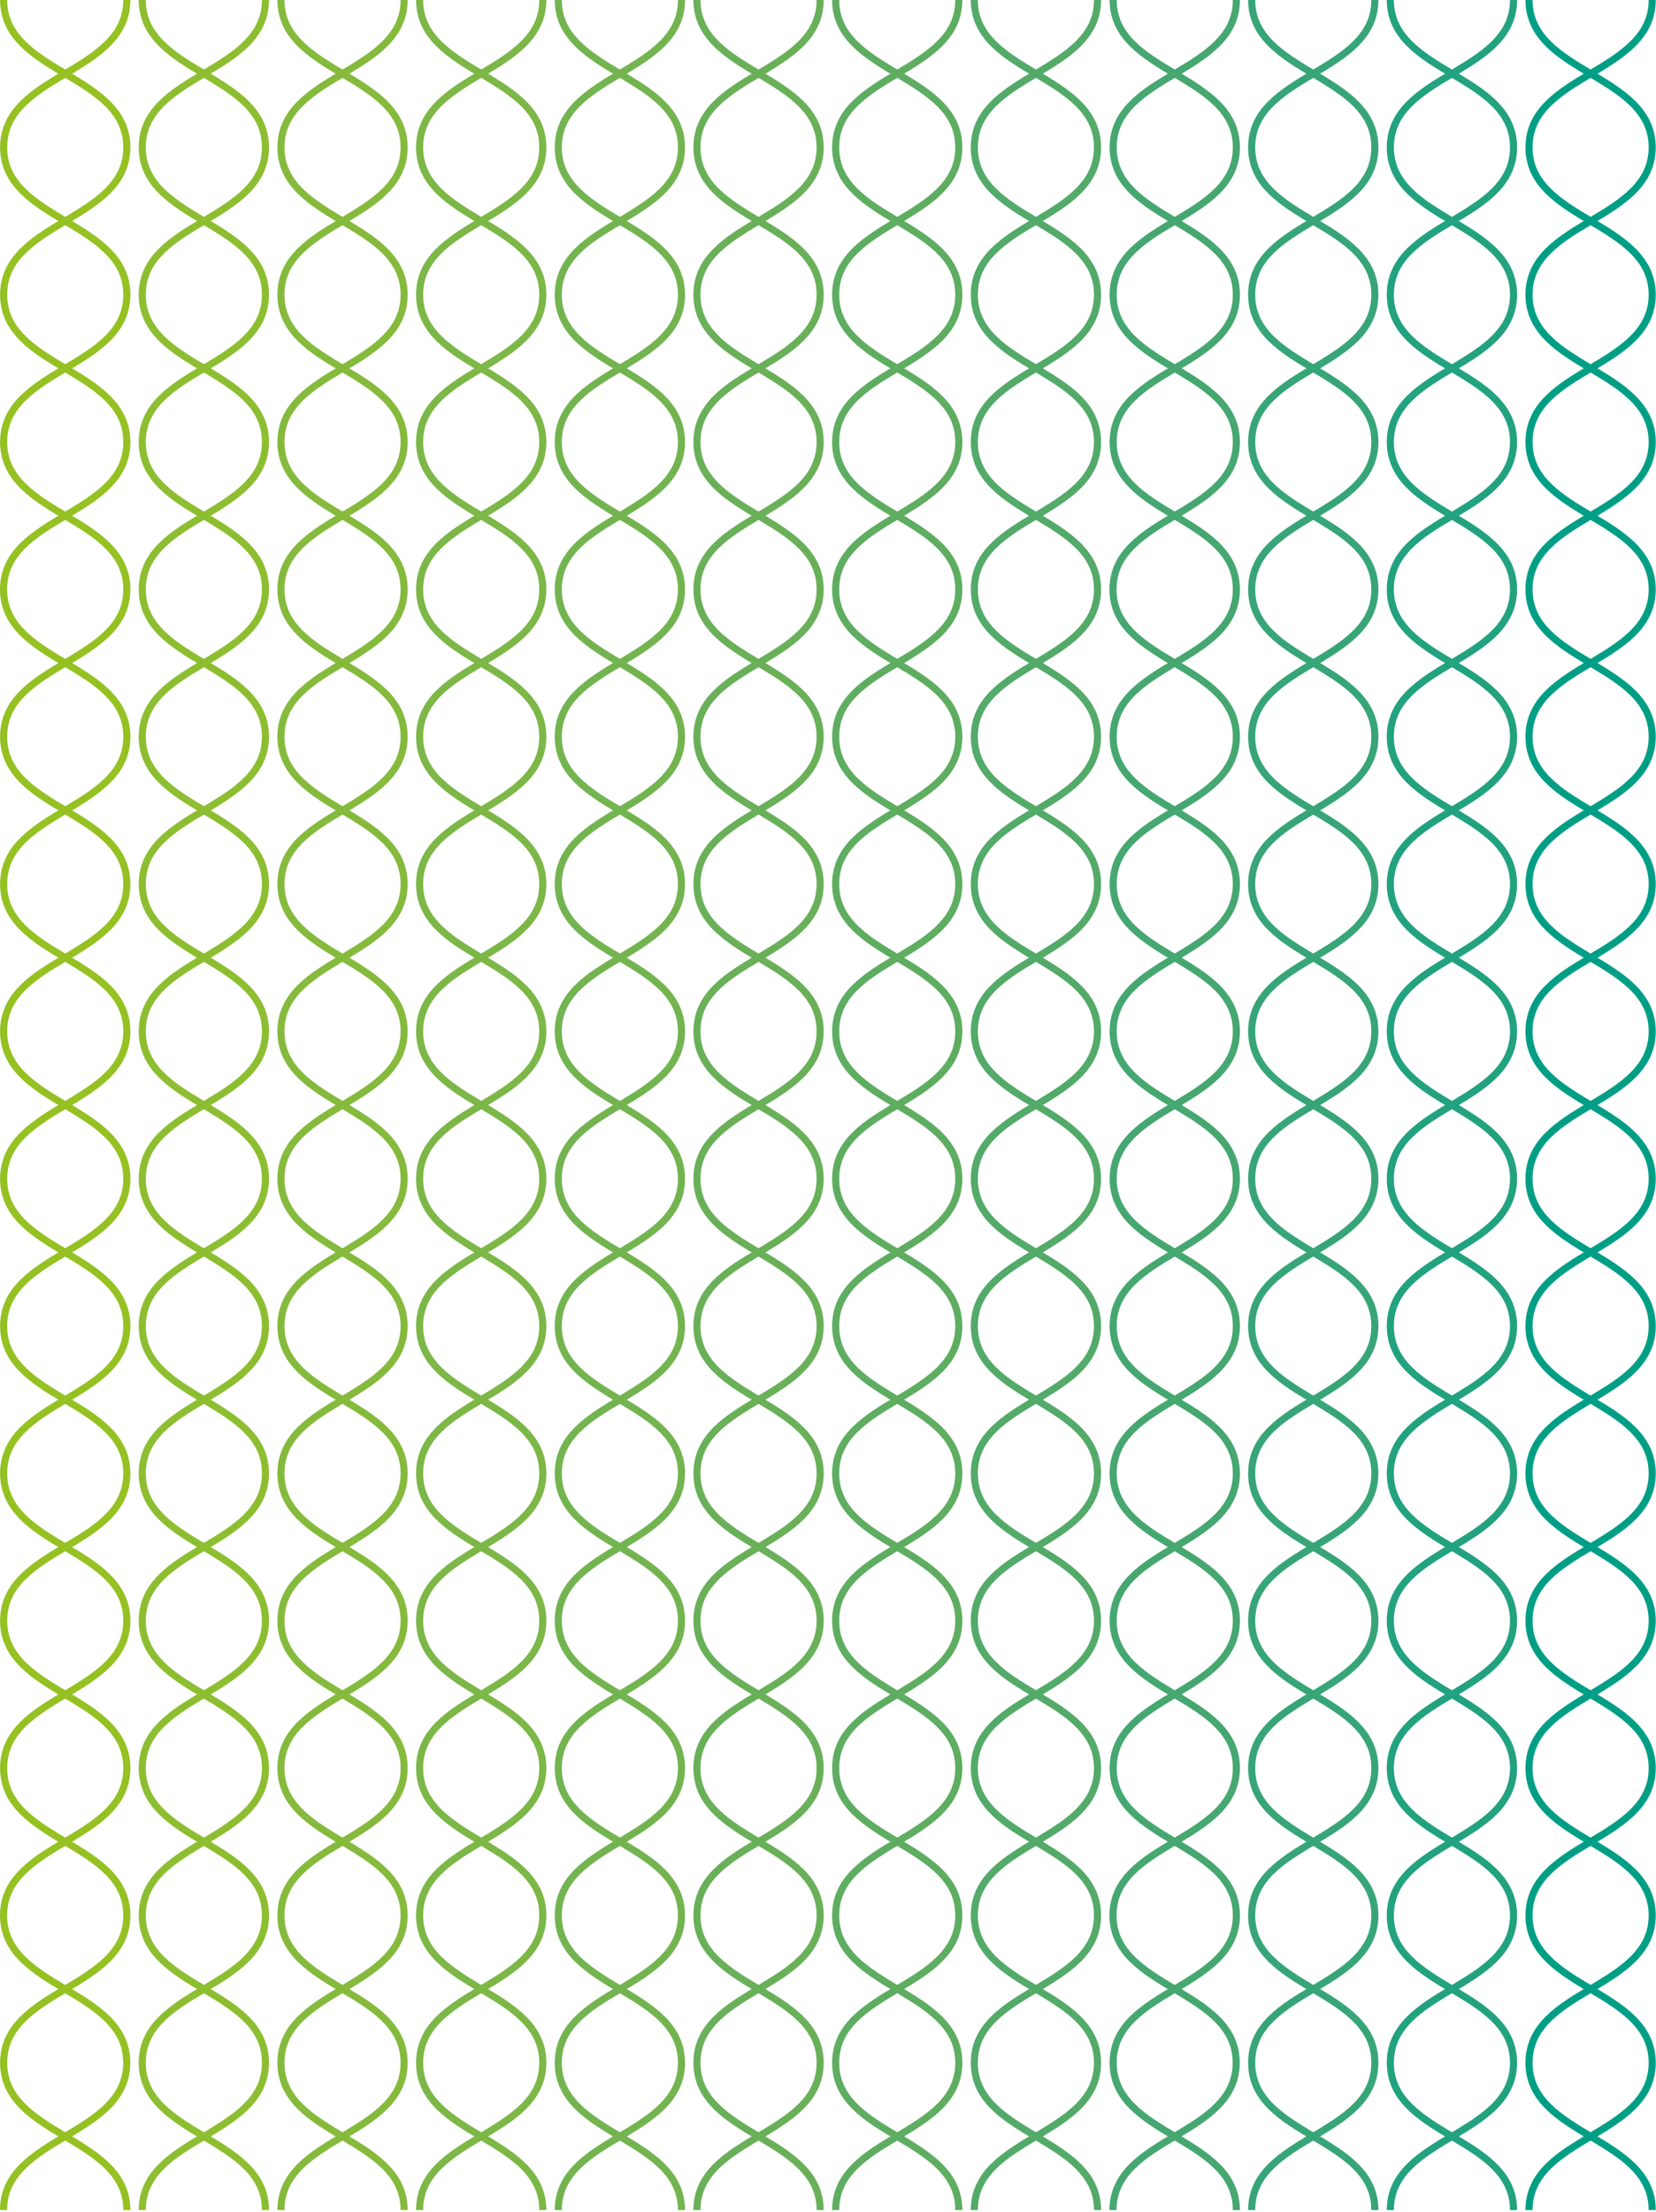 <svg width="466" height="622" viewBox="0 0 466 622" fill="none" xmlns="http://www.w3.org/2000/svg">
<path d="M1 621.473C1 600.765 35.666 600.765 35.666 580.045C35.666 559.325 1 559.325 1 538.617C1 517.909 35.69 517.897 35.69 497.189C35.69 476.481 1.025 476.468 1.025 455.748C1.025 435.028 35.69 435.04 35.69 414.32C35.69 393.599 1.025 393.599 1.025 372.891C1.025 352.183 35.69 352.171 35.69 331.463C35.69 310.755 1.025 310.743 1.025 290.023C1.025 269.302 35.69 269.315 35.69 248.594C35.69 227.874 1.025 227.886 1.025 207.166C1.025 186.446 35.69 186.433 35.69 165.738C35.69 145.042 1.025 145.017 1.025 124.297C1.025 103.577 35.69 103.589 35.69 82.869C35.69 62.149 1.025 62.149 1.025 41.441C1.025 20.733 35.69 20.72 35.69 0" stroke="#95C122" stroke-width="2" stroke-miterlimit="10"/>
<path d="M35.69 621.473C35.69 600.765 1.025 600.765 1.025 580.045C1.025 559.325 35.69 559.325 35.69 538.617C35.69 517.909 1.025 517.897 1.025 497.189C1.025 476.481 35.69 476.444 35.69 455.748C35.69 435.052 1.025 435.04 1.025 414.32C1.025 393.599 35.69 393.599 35.69 372.891C35.69 352.183 1.025 352.171 1.025 331.463C1.025 310.755 35.69 310.743 35.69 290.023C35.69 269.302 1.025 269.315 1.025 248.594C1.025 227.874 35.69 227.886 35.69 207.166C35.69 186.446 1 186.433 1 165.738C1 145.042 35.69 145.017 35.69 124.297C35.69 103.577 1.025 103.589 1.025 82.869C1.025 62.149 35.69 62.149 35.69 41.441C35.69 20.733 1.025 20.72 1.025 0" stroke="#95C122" stroke-width="2" stroke-miterlimit="10"/>
<path d="M40.034 621.473C40.034 600.765 74.7 600.765 74.7 580.045C74.7 559.325 40.034 559.325 40.034 538.617C40.034 517.909 74.7 517.897 74.7 497.189C74.7 476.481 40.034 476.468 40.034 455.748C40.034 435.028 74.7 435.04 74.7 414.32C74.7 393.599 40.034 393.599 40.034 372.891C40.034 352.183 74.7 352.171 74.7 331.463C74.7 310.755 40.034 310.743 40.034 290.023C40.034 269.302 74.7 269.315 74.7 248.594C74.7 227.874 40.034 227.886 40.034 207.166C40.034 186.446 74.7 186.446 74.7 165.738C74.7 145.03 40.034 145.017 40.034 124.297C40.034 103.577 74.7 103.589 74.7 82.869C74.7 62.149 40.034 62.149 40.034 41.441C40.034 20.733 74.7 20.72 74.7 0" stroke="#8DBE31" stroke-width="2" stroke-miterlimit="10"/>
<path d="M74.7 621.473C74.7 600.765 40.034 600.765 40.034 580.045C40.034 559.325 74.7 559.325 74.7 538.617C74.7 517.909 40.034 517.897 40.034 497.189C40.034 476.481 74.7 476.468 74.7 455.748C74.7 435.028 40.034 435.04 40.034 414.32C40.034 393.599 74.7 393.599 74.7 372.891C74.7 352.183 40.034 352.171 40.034 331.463C40.034 310.755 74.7 310.743 74.7 290.023C74.7 269.302 40.034 269.315 40.034 248.594C40.034 227.874 74.7 227.886 74.7 207.166C74.7 186.446 40.034 186.433 40.034 165.738C40.034 145.042 74.7 145.017 74.7 124.297C74.7 103.577 40.034 103.589 40.034 82.869C40.034 62.149 74.7 62.149 74.7 41.441C74.7 20.733 40.034 20.72 40.034 0" stroke="#8DBE31" stroke-width="2" stroke-miterlimit="10"/>
<path d="M79.056 621.473C79.056 600.765 113.721 600.765 113.721 580.045C113.721 559.325 79.056 559.325 79.056 538.617C79.056 517.909 113.721 517.897 113.721 497.189C113.721 476.481 79.056 476.468 79.056 455.748C79.056 435.028 113.721 435.04 113.721 414.32C113.721 393.599 79.056 393.599 79.056 372.891C79.056 352.183 113.721 352.171 113.721 331.463C113.721 310.755 79.056 310.743 79.056 290.023C79.056 269.302 113.721 269.315 113.721 248.594C113.721 227.874 79.056 227.886 79.056 207.166C79.056 186.446 113.721 186.446 113.721 165.738C113.721 145.03 79.056 145.017 79.056 124.297C79.056 103.577 113.721 103.589 113.721 82.869C113.721 62.149 79.056 62.149 79.056 41.441C79.056 20.733 113.721 20.72 113.721 0" stroke="#85BA3D" stroke-width="2" stroke-miterlimit="10"/>
<path d="M113.721 621.473C113.721 600.765 79.056 600.765 79.056 580.045C79.056 559.325 113.721 559.325 113.721 538.617C113.721 517.909 79.056 517.897 79.056 497.189C79.056 476.481 113.721 476.468 113.721 455.748C113.721 435.028 79.056 435.04 79.056 414.32C79.056 393.599 113.721 393.599 113.721 372.891C113.721 352.183 79.056 352.171 79.056 331.463C79.056 310.755 113.721 310.743 113.721 290.023C113.721 269.302 79.056 269.315 79.056 248.594C79.056 227.874 113.721 227.886 113.721 207.166C113.721 186.446 79.056 186.433 79.056 165.738C79.056 145.042 113.721 145.017 113.721 124.297C113.721 103.577 79.056 103.589 79.056 82.869C79.056 62.149 113.721 62.149 113.721 41.441C113.721 20.733 79.056 20.72 79.056 0" stroke="#85BA3D" stroke-width="2" stroke-miterlimit="10"/>
<path d="M118.078 621.473C118.078 600.765 152.743 600.765 152.743 580.045C152.743 559.325 118.078 559.325 118.078 538.617C118.078 517.909 152.743 517.897 152.743 497.189C152.743 476.481 118.078 476.468 118.078 455.748C118.078 435.028 152.743 435.04 152.743 414.32C152.743 393.599 118.078 393.599 118.078 372.891C118.078 352.183 152.743 352.171 152.743 331.463C152.743 310.755 118.078 310.743 118.078 290.023C118.078 269.302 152.743 269.315 152.743 248.594C152.743 227.874 118.078 227.886 118.078 207.166C118.078 186.446 152.743 186.446 152.743 165.738C152.743 145.03 118.078 145.017 118.078 124.297C118.078 103.577 152.743 103.589 152.743 82.869C152.743 62.149 118.078 62.149 118.078 41.441C118.078 20.733 152.743 20.72 152.743 0" stroke="#7CB747" stroke-width="2" stroke-miterlimit="10"/>
<path d="M152.743 621.473C152.743 600.765 118.078 600.765 118.078 580.045C118.078 559.325 152.743 559.325 152.743 538.617C152.743 517.909 118.078 517.897 118.078 497.189C118.078 476.481 152.743 476.468 152.743 455.748C152.743 435.028 118.078 435.04 118.078 414.32C118.078 393.599 152.743 393.599 152.743 372.891C152.743 352.183 118.078 352.171 118.078 331.463C118.078 310.755 152.743 310.743 152.743 290.023C152.743 269.302 118.078 269.315 118.078 248.594C118.078 227.874 152.743 227.886 152.743 207.166C152.743 186.446 118.078 186.433 118.078 165.738C118.078 145.042 152.743 145.017 152.743 124.297C152.743 103.577 118.078 103.589 118.078 82.869C118.078 62.149 152.743 62.149 152.743 41.441C152.743 20.733 118.078 20.72 118.078 0" stroke="#7CB747" stroke-width="2" stroke-miterlimit="10"/>
<path d="M157.1 621.473C157.1 600.765 191.765 600.765 191.765 580.045C191.765 559.325 157.1 559.325 157.1 538.617C157.1 517.909 191.765 517.897 191.765 497.189C191.765 476.481 157.1 476.468 157.1 455.748C157.1 435.028 191.765 435.04 191.765 414.32C191.765 393.599 157.1 393.599 157.1 372.891C157.1 352.183 191.765 352.171 191.765 331.463C191.765 310.755 157.1 310.743 157.1 290.023C157.1 269.302 191.765 269.315 191.765 248.594C191.765 227.874 157.1 227.886 157.1 207.166C157.1 186.446 191.765 186.446 191.765 165.738C191.765 145.03 157.1 145.017 157.1 124.297C157.1 103.577 191.765 103.589 191.765 82.869C191.765 62.149 157.1 62.149 157.1 41.441C157.1 20.733 191.765 20.72 191.765 0" stroke="#73B450" stroke-width="2" stroke-miterlimit="10"/>
<path d="M191.765 621.473C191.765 600.765 157.1 600.765 157.1 580.045C157.1 559.325 191.765 559.325 191.765 538.617C191.765 517.909 157.1 517.897 157.1 497.189C157.1 476.481 191.765 476.468 191.765 455.748C191.765 435.028 157.1 435.04 157.1 414.32C157.1 393.599 191.765 393.599 191.765 372.891C191.765 352.183 157.1 352.171 157.1 331.463C157.1 310.755 191.765 310.743 191.765 290.023C191.765 269.302 157.1 269.315 157.1 248.594C157.1 227.874 191.765 227.886 191.765 207.166C191.765 186.446 157.1 186.433 157.1 165.738C157.1 145.042 191.765 145.017 191.765 124.297C191.765 103.577 157.1 103.589 157.1 82.869C157.1 62.149 191.765 62.149 191.765 41.441C191.765 20.733 157.1 20.72 157.1 0" stroke="#73B450" stroke-width="2" stroke-miterlimit="10"/>
<path d="M196.121 621.473C196.121 600.765 230.787 600.765 230.787 580.045C230.787 559.325 196.121 559.325 196.121 538.617C196.121 517.909 230.787 517.897 230.787 497.189C230.787 476.481 196.121 476.444 196.121 455.748C196.121 435.052 230.787 435.04 230.787 414.32C230.787 393.599 196.121 393.599 196.121 372.891C196.121 352.183 230.787 352.171 230.787 331.463C230.787 310.755 196.121 310.743 196.121 290.023C196.121 269.302 230.787 269.315 230.787 248.594C230.787 227.874 196.121 227.886 196.121 207.166C196.121 186.446 230.787 186.446 230.787 165.738C230.787 145.03 196.121 145.017 196.121 124.297C196.121 103.577 230.787 103.589 230.787 82.869C230.787 62.149 196.121 62.149 196.121 41.441C196.121 20.733 230.787 20.72 230.787 0" stroke="#69B059" stroke-width="2" stroke-miterlimit="10"/>
<path d="M230.787 621.473C230.787 600.765 196.121 600.765 196.121 580.045C196.121 559.325 230.787 559.325 230.787 538.617C230.787 517.909 196.121 517.897 196.121 497.189C196.121 476.481 230.787 476.468 230.787 455.748C230.787 435.028 196.121 435.04 196.121 414.32C196.121 393.599 230.787 393.599 230.787 372.891C230.787 352.183 196.121 352.171 196.121 331.463C196.121 310.755 230.787 310.743 230.787 290.023C230.787 269.302 196.121 269.315 196.121 248.594C196.121 227.874 230.787 227.886 230.787 207.166C230.787 186.446 196.121 186.433 196.121 165.738C196.121 145.042 230.787 145.017 230.787 124.297C230.787 103.577 196.121 103.589 196.121 82.869C196.121 62.149 230.787 62.149 230.787 41.441C230.787 20.733 196.121 20.72 196.121 0" stroke="#69B059" stroke-width="2" stroke-miterlimit="10"/>
<path d="M235.156 621.473C235.156 600.765 269.809 600.765 269.809 580.045C269.809 559.325 235.156 559.325 235.156 538.617C235.156 517.909 269.809 517.897 269.809 497.189C269.809 476.481 235.156 476.468 235.156 455.748C235.156 435.028 269.809 435.04 269.809 414.32C269.809 393.599 235.156 393.599 235.156 372.891C235.156 352.183 269.809 352.171 269.809 331.463C269.809 310.755 235.156 310.743 235.156 290.023C235.156 269.302 269.809 269.315 269.809 248.594C269.809 227.874 235.156 227.886 235.156 207.166C235.156 186.446 269.809 186.446 269.809 165.738C269.809 145.03 235.156 145.017 235.156 124.297C235.156 103.577 269.809 103.589 269.809 82.869C269.809 62.149 235.156 62.149 235.156 41.441C235.156 20.733 269.809 20.72 269.809 0" stroke="#5EAD61" stroke-width="2" stroke-miterlimit="10"/>
<path d="M269.809 621.473C269.809 600.765 235.156 600.765 235.156 580.045C235.156 559.325 269.809 559.325 269.809 538.617C269.809 517.909 235.156 517.897 235.156 497.189C235.156 476.481 269.809 476.468 269.809 455.748C269.809 435.028 235.156 435.04 235.156 414.32C235.156 393.599 269.809 393.599 269.809 372.891C269.809 352.183 235.156 352.171 235.156 331.463C235.156 310.755 269.809 310.743 269.809 290.023C269.809 269.302 235.156 269.315 235.156 248.594C235.156 227.874 269.809 227.886 269.809 207.166C269.809 186.446 235.156 186.433 235.156 165.738C235.156 145.042 269.809 145.017 269.809 124.297C269.809 103.577 235.156 103.589 235.156 82.869C235.156 62.149 269.809 62.149 269.809 41.441C269.809 20.733 235.156 20.72 235.156 0" stroke="#5EAD61" stroke-width="2" stroke-miterlimit="10"/>
<path d="M274.177 621.473C274.177 600.765 308.843 600.765 308.843 580.045C308.843 559.325 274.177 559.325 274.177 538.617C274.177 517.909 308.843 517.897 308.843 497.189C308.843 476.481 274.177 476.468 274.177 455.748C274.177 435.028 308.843 435.04 308.843 414.32C308.843 393.599 274.177 393.599 274.177 372.891C274.177 352.183 308.843 352.171 308.843 331.463C308.843 310.755 274.177 310.743 274.177 290.023C274.177 269.302 308.843 269.315 308.843 248.594C308.843 227.874 274.177 227.886 274.177 207.166C274.177 186.446 308.843 186.446 308.843 165.738C308.843 145.03 274.177 145.017 274.177 124.297C274.177 103.577 308.843 103.589 308.843 82.869C308.843 62.149 274.177 62.149 274.177 41.441C274.177 20.733 308.843 20.72 308.843 0" stroke="#53AA69" stroke-width="2" stroke-miterlimit="10"/>
<path d="M308.843 621.473C308.843 600.765 274.177 600.765 274.177 580.045C274.177 559.325 308.843 559.325 308.843 538.617C308.843 517.909 274.177 517.897 274.177 497.189C274.177 476.481 308.843 476.468 308.843 455.748C308.843 435.028 274.177 435.04 274.177 414.32C274.177 393.599 308.843 393.599 308.843 372.891C308.843 352.183 274.177 352.171 274.177 331.463C274.177 310.755 308.843 310.743 308.843 290.023C308.843 269.302 274.177 269.315 274.177 248.594C274.177 227.874 308.843 227.886 308.843 207.166C308.843 186.446 274.177 186.433 274.177 165.738C274.177 145.042 308.843 145.017 308.843 124.297C308.843 103.577 274.177 103.589 274.177 82.869C274.177 62.149 308.843 62.149 308.843 41.441C308.843 20.733 274.177 20.72 274.177 0" stroke="#53AA69" stroke-width="2" stroke-miterlimit="10"/>
<path d="M313.199 621.473C313.199 600.765 347.865 600.765 347.865 580.045C347.865 559.325 313.199 559.325 313.199 538.617C313.199 517.909 347.914 517.897 347.914 497.189C347.914 476.481 313.248 476.468 313.248 455.748C313.248 435.028 347.914 435.04 347.914 414.32C347.914 393.599 313.248 393.599 313.248 372.891C313.248 352.183 347.914 352.171 347.914 331.463C347.914 310.755 313.248 310.743 313.248 290.023C313.248 269.302 347.914 269.315 347.914 248.594C347.914 227.874 313.248 227.886 313.248 207.166C313.248 186.446 347.914 186.433 347.914 165.738C347.914 145.042 313.248 145.017 313.248 124.297C313.248 103.577 347.914 103.589 347.914 82.869C347.914 62.149 313.248 62.149 313.248 41.441C313.248 20.733 347.914 20.72 347.914 0" stroke="#46A771" stroke-width="2" stroke-miterlimit="10"/>
<path d="M347.914 621.473C347.914 600.765 313.248 600.765 313.248 580.045C313.248 559.325 347.914 559.325 347.914 538.617C347.914 517.909 313.248 517.897 313.248 497.189C313.248 476.481 347.914 476.444 347.914 455.748C347.914 435.052 313.248 435.04 313.248 414.32C313.248 393.599 347.914 393.599 347.914 372.891C347.914 352.183 313.248 352.171 313.248 331.463C313.248 310.755 347.914 310.743 347.914 290.023C347.914 269.302 313.248 269.315 313.248 248.594C313.248 227.874 347.914 227.886 347.914 207.166C347.914 186.446 313.199 186.433 313.199 165.738C313.199 145.042 347.914 145.017 347.914 124.297C347.914 103.577 313.248 103.589 313.248 82.869C313.248 62.149 347.914 62.149 347.914 41.441C347.914 20.733 313.248 20.72 313.248 0" stroke="#46A771" stroke-width="2" stroke-miterlimit="10"/>
<path d="M352.221 621.473C352.221 600.765 386.887 600.765 386.887 580.045C386.887 559.325 352.221 559.325 352.221 538.617C352.221 517.909 386.887 517.897 386.887 497.189C386.887 476.481 352.221 476.468 352.221 455.748C352.221 435.028 386.887 435.04 386.887 414.32C386.887 393.599 352.221 393.599 352.221 372.891C352.221 352.183 386.887 352.171 386.887 331.463C386.887 310.755 352.221 310.743 352.221 290.023C352.221 269.302 386.887 269.315 386.887 248.594C386.887 227.874 352.221 227.886 352.221 207.166C352.221 186.446 386.887 186.446 386.887 165.738C386.887 145.03 352.221 145.017 352.221 124.297C352.221 103.577 386.887 103.589 386.887 82.869C386.887 62.149 352.221 62.149 352.221 41.441C352.221 20.733 386.887 20.72 386.887 0" stroke="#37A578" stroke-width="2" stroke-miterlimit="10"/>
<path d="M386.887 621.473C386.887 600.765 352.221 600.765 352.221 580.045C352.221 559.325 386.887 559.325 386.887 538.617C386.887 517.909 352.221 517.897 352.221 497.189C352.221 476.481 386.887 476.468 386.887 455.748C386.887 435.028 352.221 435.04 352.221 414.32C352.221 393.599 386.887 393.599 386.887 372.891C386.887 352.183 352.221 352.171 352.221 331.463C352.221 310.755 386.887 310.743 386.887 290.023C386.887 269.302 352.221 269.315 352.221 248.594C352.221 227.874 386.887 227.886 386.887 207.166C386.887 186.446 352.221 186.433 352.221 165.738C352.221 145.042 386.887 145.017 386.887 124.297C386.887 103.577 352.221 103.589 352.221 82.869C352.221 62.149 386.887 62.149 386.887 41.441C386.887 20.733 352.221 20.72 352.221 0" stroke="#37A578" stroke-width="2" stroke-miterlimit="10"/>
<path d="M391.242 621.473C391.242 600.765 425.908 600.765 425.908 580.045C425.908 559.325 391.242 559.325 391.242 538.617C391.242 517.909 425.908 517.897 425.908 497.189C425.908 476.481 391.242 476.468 391.242 455.748C391.242 435.028 425.908 435.04 425.908 414.32C425.908 393.599 391.242 393.599 391.242 372.891C391.242 352.183 425.908 352.171 425.908 331.463C425.908 310.755 391.242 310.743 391.242 290.023C391.242 269.302 425.908 269.315 425.908 248.594C425.908 227.874 391.242 227.886 391.242 207.166C391.242 186.446 425.908 186.433 425.908 165.738C425.908 145.042 391.242 145.017 391.242 124.297C391.242 103.577 425.908 103.589 425.908 82.869C425.908 62.149 391.242 62.149 391.242 41.441C391.242 20.733 425.908 20.72 425.908 0" stroke="#22A27F" stroke-width="2" stroke-miterlimit="10"/>
<path d="M425.908 621.473C425.908 600.765 391.242 600.765 391.242 580.045C391.242 559.325 425.908 559.325 425.908 538.617C425.908 517.909 391.242 517.897 391.242 497.189C391.242 476.481 425.908 476.468 425.908 455.748C425.908 435.028 391.242 435.04 391.242 414.32C391.242 393.599 425.908 393.599 425.908 372.891C425.908 352.183 391.242 352.171 391.242 331.463C391.242 310.755 425.908 310.743 425.908 290.023C425.908 269.302 391.242 269.315 391.242 248.594C391.242 227.874 425.908 227.886 425.908 207.166C425.908 186.446 391.242 186.433 391.242 165.738C391.242 145.042 425.908 145.017 425.908 124.297C425.908 103.577 391.242 103.589 391.242 82.869C391.242 62.149 425.908 62.149 425.908 41.441C425.908 20.733 391.242 20.72 391.242 0" stroke="#22A27F" stroke-width="2" stroke-miterlimit="10"/>
<path d="M430.264 621.473C430.264 600.765 464.93 600.765 464.93 580.045C464.93 559.325 430.264 559.325 430.264 538.617C430.264 517.909 464.93 517.897 464.93 497.189C464.93 476.481 430.264 476.468 430.264 455.748C430.264 435.028 464.93 435.04 464.93 414.32C464.93 393.599 430.264 393.599 430.264 372.891C430.264 352.183 464.93 352.171 464.93 331.463C464.93 310.755 430.264 310.743 430.264 290.023C430.264 269.302 464.93 269.315 464.93 248.594C464.93 227.874 430.264 227.886 430.264 207.166C430.264 186.446 464.93 186.446 464.93 165.738C464.93 145.03 430.264 145.017 430.264 124.297C430.264 103.577 464.93 103.589 464.93 82.869C464.93 62.149 430.264 62.149 430.264 41.441C430.264 20.733 464.93 20.72 464.93 0" stroke="#009F85" stroke-width="2" stroke-miterlimit="10"/>
<path d="M464.93 621.473C464.93 600.765 430.264 600.765 430.264 580.045C430.264 559.325 464.93 559.325 464.93 538.617C464.93 517.909 430.264 517.897 430.264 497.189C430.264 476.481 464.93 476.468 464.93 455.748C464.93 435.028 430.264 435.04 430.264 414.32C430.264 393.599 464.93 393.599 464.93 372.891C464.93 352.183 430.264 352.171 430.264 331.463C430.264 310.755 464.93 310.743 464.93 290.023C464.93 269.302 430.264 269.315 430.264 248.594C430.264 227.874 464.93 227.886 464.93 207.166C464.93 186.446 430.264 186.433 430.264 165.738C430.264 145.042 464.93 145.017 464.93 124.297C464.93 103.577 430.264 103.589 430.264 82.869C430.264 62.149 464.93 62.149 464.93 41.441C464.93 20.733 430.264 20.72 430.264 0" stroke="#009F85" stroke-width="2" stroke-miterlimit="10"/>
</svg>
